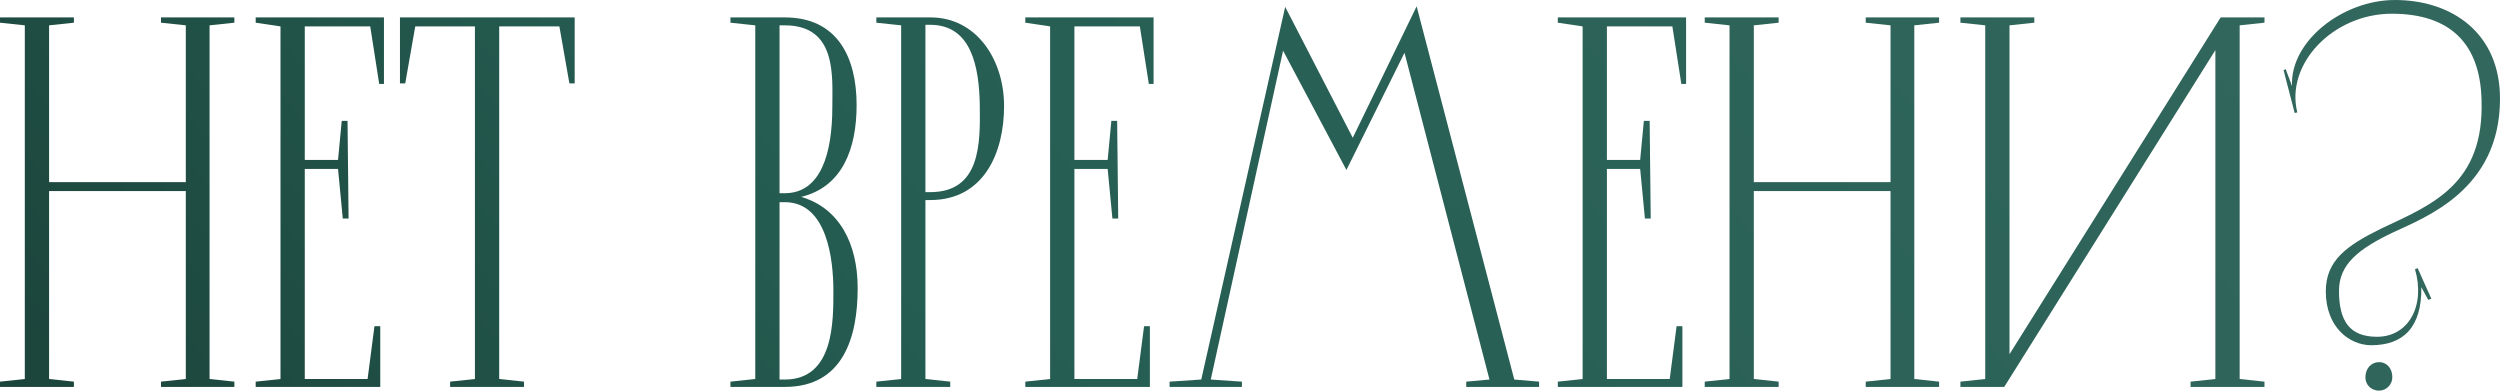 <?xml version="1.0" encoding="UTF-8"?> <svg xmlns="http://www.w3.org/2000/svg" viewBox="0 0 303.109 47.36" fill="none"><path d="M19.52 2.112H28.416V2.752L25.408 3.072V45.952L28.416 46.272V46.912H19.52V46.272L22.528 45.952V23.168H5.952V45.952L8.96 46.272V46.912H0V46.272L3.008 45.952V3.072L0 2.752V2.112H8.96V2.752L5.952 3.072V22.08H22.528V3.072L19.52 2.752V2.112Z" fill="url(#paint0_linear_580_286)"></path><path d="M31 2.112H46.552V10.176H45.976L44.888 3.2H36.952V19.392H40.984L41.432 14.656H42.136L42.264 26.496H41.56L40.984 20.48H36.952V45.952H44.568L45.4 39.552H46.104V46.912H31V46.272L34.008 45.952V3.2L31 2.752V2.112Z" fill="url(#paint1_linear_580_286)"></path><path d="M48.493 2.112H69.676V10.112H69.036L67.821 3.2H60.524V45.952L63.533 46.272V46.912H54.572V46.272L57.581 45.952V3.2H50.348L49.132 10.112H48.493V2.112Z" fill="url(#paint2_linear_580_286)"></path><path d="M94.514 3.072V23.424H95.155C99.507 23.424 100.914 18.624 100.914 12.992C100.914 9.28 101.49 3.072 95.155 3.072H94.514ZM97.138 23.872C101.747 25.216 103.987 29.504 103.987 34.944C103.987 40.832 102.259 46.912 95.155 46.912H88.562V46.272L91.571 45.952V3.072L88.562 2.752V2.112H95.155C101.554 2.112 103.859 6.976 103.859 12.736C103.859 18.048 102.131 22.656 97.138 23.872ZM94.514 46.016H95.155C101.107 46.016 101.043 38.976 101.043 35.264C101.043 31.616 100.338 24.512 95.155 24.512H94.514V46.016Z" fill="url(#paint3_linear_580_286)"></path><path d="M121.738 12.864C121.738 18.496 119.306 24.256 112.778 24.256H112.202V45.952L115.21 46.272V46.912H106.25V46.272L109.258 45.952V3.072L106.25 2.752V2.112H112.842C118.346 2.112 121.738 7.168 121.738 12.864ZM112.202 23.296H112.778C118.858 23.296 118.858 17.472 118.794 12.864C118.73 8.064 117.77 3.008 112.778 3.008H112.202V23.296Z" fill="url(#paint4_linear_580_286)"></path><path d="M124.313 2.112H139.865V10.176H139.288L138.2 3.2H130.265V19.392H134.296L134.744 14.656H135.448L135.577 26.496H134.872L134.296 20.48H130.265V45.952H137.881L138.712 39.552H139.417V46.912H124.313V46.272L127.32 45.952V3.2L124.313 2.752V2.112Z" fill="url(#paint5_linear_580_286)"></path><path d="M171.757 0.768L183.597 46.016L186.605 46.272V46.912H177.773V46.272L180.589 46.016L170.285 6.4L163.245 20.608L155.565 6.144L146.797 46.016L150.573 46.272V46.912H141.805V46.272L145.645 46.016L155.821 0.832L164.013 16.704L171.757 0.768Z" fill="url(#paint6_linear_580_286)"></path><path d="M188.875 2.112H204.427V10.176H203.851L202.763 3.2H194.827V19.392H198.859L199.307 14.656H200.011L200.139 26.496H199.435L198.859 20.48H194.827V45.952H202.443L203.275 39.552H203.979V46.912H188.875V46.272L191.883 45.952V3.2L188.875 2.752V2.112Z" fill="url(#paint7_linear_580_286)"></path><path d="M226.208 2.112H235.103V2.752L232.096 3.072V45.952L235.103 46.272V46.912H226.208V46.272L229.215 45.952V23.168H212.64V45.952L215.647 46.272V46.912H206.688V46.272L209.695 45.952V3.072L206.688 2.752V2.112H215.647V2.752L212.64 3.072V22.08H229.215V3.072L226.208 2.752V2.112Z" fill="url(#paint8_linear_580_286)"></path><path d="M243 46.912H237.687V46.272L240.696 45.952V3.072L237.687 2.752V2.112H246.648V2.752L243.639 3.072V42.944L269.24 2.112H274.553V2.752L271.544 3.072V45.952L274.553 46.272V46.912H265.592V46.272L268.6 45.952V6.08L243 46.912Z" fill="url(#paint9_linear_580_286)"></path><path d="M276.869 8.512L277.124 8.384L277.894 10.432C277.636 4.992 284.038 0 290.373 0C297.222 0 303.172 3.968 303.109 12.096C303.044 22.976 294.149 26.304 290.18 28.16C286.02 30.144 283.588 32 283.588 35.264C283.588 38.912 284.868 40.832 288.196 40.832C292.037 40.832 294.086 37.056 292.804 32.64L293.124 32.512L294.788 36.224L294.406 36.352L293.574 34.816C293.636 39.68 291.397 41.856 287.494 41.856C284.868 41.856 281.989 39.68 281.989 35.328C281.989 31.552 284.548 29.76 288.709 27.712C294.788 24.832 301.253 22.4 300.868 12.032C300.678 5.44 297.222 1.664 289.988 1.664C282.886 1.664 277.061 7.744 278.533 13.632L278.213 13.696L276.869 8.512ZM286.789 45.76C286.789 44.608 287.557 43.904 288.454 43.904C289.286 43.904 290.053 44.544 290.053 45.76C290.053 46.592 289.348 47.36 288.454 47.36C287.429 47.36 286.789 46.592 286.789 45.76Z" fill="url(#paint10_linear_580_286)"></path><defs><linearGradient id="paint0_linear_580_286" x1="4.66439e-06" y1="219.512" x2="874.252" y2="-553.289" gradientUnits="userSpaceOnUse"><stop stop-color="#0F241D"></stop><stop offset="0.176" stop-color="#255D52"></stop><stop offset="0.367" stop-color="#376B61"></stop><stop offset="0.488" stop-color="#538178"></stop><stop offset="0.621" stop-color="#376B61"></stop><stop offset="0.845" stop-color="#255D52"></stop><stop offset="1" stop-color="#0F241D"></stop></linearGradient><linearGradient id="paint1_linear_580_286" x1="4.66439e-06" y1="219.512" x2="874.252" y2="-553.289" gradientUnits="userSpaceOnUse"><stop stop-color="#0F241D"></stop><stop offset="0.176" stop-color="#255D52"></stop><stop offset="0.367" stop-color="#376B61"></stop><stop offset="0.488" stop-color="#538178"></stop><stop offset="0.621" stop-color="#376B61"></stop><stop offset="0.845" stop-color="#255D52"></stop><stop offset="1" stop-color="#0F241D"></stop></linearGradient><linearGradient id="paint2_linear_580_286" x1="4.66439e-06" y1="219.512" x2="874.252" y2="-553.289" gradientUnits="userSpaceOnUse"><stop stop-color="#0F241D"></stop><stop offset="0.176" stop-color="#255D52"></stop><stop offset="0.367" stop-color="#376B61"></stop><stop offset="0.488" stop-color="#538178"></stop><stop offset="0.621" stop-color="#376B61"></stop><stop offset="0.845" stop-color="#255D52"></stop><stop offset="1" stop-color="#0F241D"></stop></linearGradient><linearGradient id="paint3_linear_580_286" x1="4.66439e-06" y1="219.512" x2="874.252" y2="-553.289" gradientUnits="userSpaceOnUse"><stop stop-color="#0F241D"></stop><stop offset="0.176" stop-color="#255D52"></stop><stop offset="0.367" stop-color="#376B61"></stop><stop offset="0.488" stop-color="#538178"></stop><stop offset="0.621" stop-color="#376B61"></stop><stop offset="0.845" stop-color="#255D52"></stop><stop offset="1" stop-color="#0F241D"></stop></linearGradient><linearGradient id="paint4_linear_580_286" x1="4.66439e-06" y1="219.512" x2="874.252" y2="-553.289" gradientUnits="userSpaceOnUse"><stop stop-color="#0F241D"></stop><stop offset="0.176" stop-color="#255D52"></stop><stop offset="0.367" stop-color="#376B61"></stop><stop offset="0.488" stop-color="#538178"></stop><stop offset="0.621" stop-color="#376B61"></stop><stop offset="0.845" stop-color="#255D52"></stop><stop offset="1" stop-color="#0F241D"></stop></linearGradient><linearGradient id="paint5_linear_580_286" x1="4.66439e-06" y1="219.512" x2="874.252" y2="-553.289" gradientUnits="userSpaceOnUse"><stop stop-color="#0F241D"></stop><stop offset="0.176" stop-color="#255D52"></stop><stop offset="0.367" stop-color="#376B61"></stop><stop offset="0.488" stop-color="#538178"></stop><stop offset="0.621" stop-color="#376B61"></stop><stop offset="0.845" stop-color="#255D52"></stop><stop offset="1" stop-color="#0F241D"></stop></linearGradient><linearGradient id="paint6_linear_580_286" x1="4.66439e-06" y1="219.512" x2="874.252" y2="-553.289" gradientUnits="userSpaceOnUse"><stop stop-color="#0F241D"></stop><stop offset="0.176" stop-color="#255D52"></stop><stop offset="0.367" stop-color="#376B61"></stop><stop offset="0.488" stop-color="#538178"></stop><stop offset="0.621" stop-color="#376B61"></stop><stop offset="0.845" stop-color="#255D52"></stop><stop offset="1" stop-color="#0F241D"></stop></linearGradient><linearGradient id="paint7_linear_580_286" x1="4.66439e-06" y1="219.512" x2="874.252" y2="-553.289" gradientUnits="userSpaceOnUse"><stop stop-color="#0F241D"></stop><stop offset="0.176" stop-color="#255D52"></stop><stop offset="0.367" stop-color="#376B61"></stop><stop offset="0.488" stop-color="#538178"></stop><stop offset="0.621" stop-color="#376B61"></stop><stop offset="0.845" stop-color="#255D52"></stop><stop offset="1" stop-color="#0F241D"></stop></linearGradient><linearGradient id="paint8_linear_580_286" x1="4.66439e-06" y1="219.512" x2="874.252" y2="-553.289" gradientUnits="userSpaceOnUse"><stop stop-color="#0F241D"></stop><stop offset="0.176" stop-color="#255D52"></stop><stop offset="0.367" stop-color="#376B61"></stop><stop offset="0.488" stop-color="#538178"></stop><stop offset="0.621" stop-color="#376B61"></stop><stop offset="0.845" stop-color="#255D52"></stop><stop offset="1" stop-color="#0F241D"></stop></linearGradient><linearGradient id="paint9_linear_580_286" x1="4.66439e-06" y1="219.512" x2="874.252" y2="-553.289" gradientUnits="userSpaceOnUse"><stop stop-color="#0F241D"></stop><stop offset="0.176" stop-color="#255D52"></stop><stop offset="0.367" stop-color="#376B61"></stop><stop offset="0.488" stop-color="#538178"></stop><stop offset="0.621" stop-color="#376B61"></stop><stop offset="0.845" stop-color="#255D52"></stop><stop offset="1" stop-color="#0F241D"></stop></linearGradient><linearGradient id="paint10_linear_580_286" x1="4.66439e-06" y1="219.512" x2="874.252" y2="-553.289" gradientUnits="userSpaceOnUse"><stop stop-color="#0F241D"></stop><stop offset="0.176" stop-color="#255D52"></stop><stop offset="0.367" stop-color="#376B61"></stop><stop offset="0.488" stop-color="#538178"></stop><stop offset="0.621" stop-color="#376B61"></stop><stop offset="0.845" stop-color="#255D52"></stop><stop offset="1" stop-color="#0F241D"></stop></linearGradient></defs></svg> 